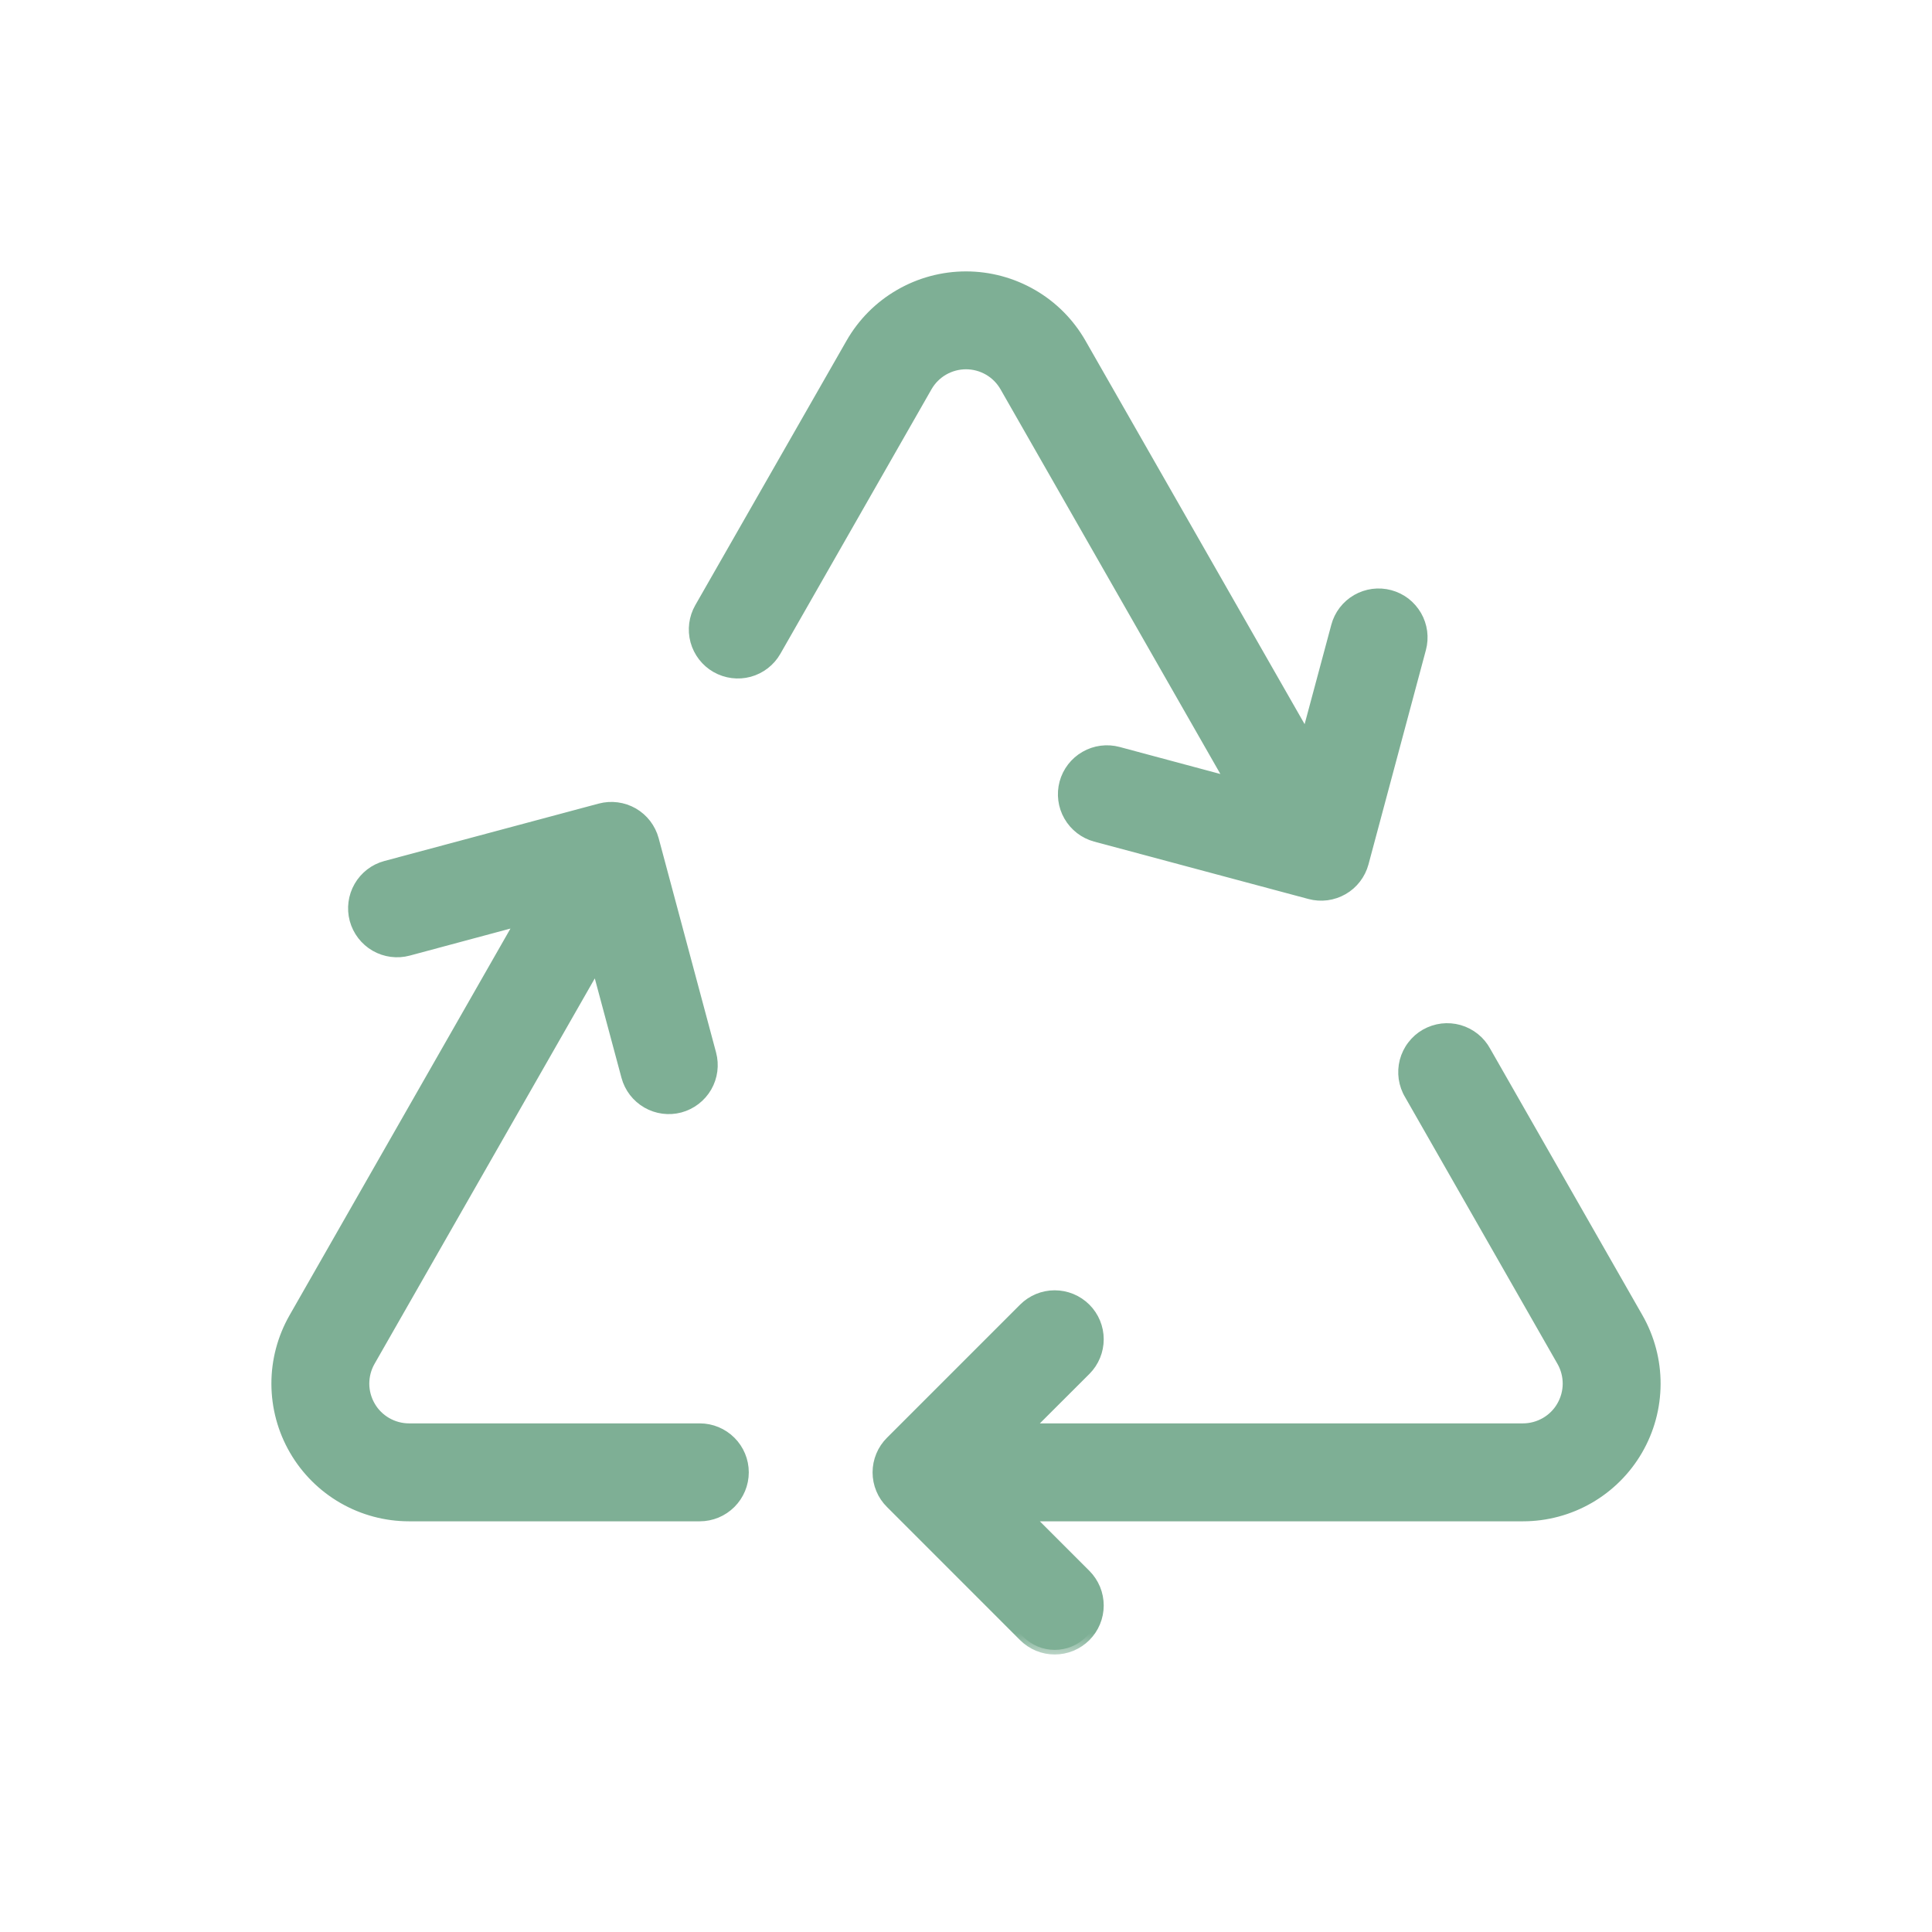 <svg width="42" height="42" viewBox="0 0 42 42" fill="none" xmlns="http://www.w3.org/2000/svg">
<rect width="42" height="42" fill="white"/>
<mask id="path-1-outside-1_1127_2835" maskUnits="userSpaceOnUse" x="5" y="5" width="32" height="31" fill="black">
<rect fill="white" x="5" y="5" width="32" height="31"/>
<path d="M23.511 7.457C23.258 7.014 22.893 6.646 22.452 6.391C22.011 6.135 21.51 6 21 6C20.49 6 19.989 6.135 19.548 6.391C19.107 6.646 18.742 7.014 18.489 7.457L15.202 13.205C15.075 13.427 15.041 13.691 15.108 13.938C15.176 14.185 15.338 14.395 15.56 14.522C15.783 14.649 16.047 14.683 16.294 14.616C16.541 14.548 16.751 14.386 16.878 14.163L20.163 8.413C20.247 8.266 20.369 8.143 20.516 8.058C20.663 7.973 20.83 7.928 21 7.928C21.17 7.928 21.337 7.973 21.484 8.058C21.631 8.143 21.753 8.266 21.837 8.413L26.736 16.985L24.314 16.335C24.067 16.269 23.803 16.303 23.582 16.431C23.36 16.558 23.198 16.769 23.131 17.016C23.065 17.263 23.099 17.527 23.227 17.748C23.355 17.97 23.565 18.132 23.812 18.199L28.471 19.447C28.593 19.48 28.721 19.488 28.846 19.472C28.972 19.455 29.093 19.414 29.203 19.351C29.313 19.288 29.409 19.204 29.486 19.103C29.563 19.003 29.62 18.888 29.653 18.766L30.901 14.107C30.934 13.985 30.942 13.857 30.926 13.732C30.909 13.606 30.868 13.485 30.805 13.376C30.741 13.266 30.657 13.17 30.557 13.092C30.456 13.015 30.341 12.959 30.219 12.926C30.097 12.893 29.969 12.885 29.844 12.901C29.718 12.918 29.597 12.959 29.487 13.022C29.378 13.085 29.281 13.17 29.204 13.27C29.127 13.371 29.07 13.486 29.038 13.608L28.395 16.003L23.511 7.457ZM11.303 20.027L8.883 20.677C8.636 20.744 8.372 20.709 8.151 20.582C7.929 20.454 7.767 20.243 7.7 19.996C7.634 19.749 7.668 19.486 7.796 19.264C7.924 19.042 8.134 18.88 8.381 18.814L13.041 17.566C13.288 17.5 13.551 17.535 13.773 17.662C13.994 17.79 14.155 18 14.222 18.247L15.47 22.905C15.536 23.152 15.502 23.415 15.374 23.637C15.246 23.858 15.035 24.02 14.788 24.087C14.541 24.153 14.278 24.118 14.056 23.99C13.835 23.862 13.673 23.652 13.607 23.405L12.964 21.009L8.055 29.6C7.971 29.747 7.928 29.913 7.928 30.082C7.929 30.251 7.974 30.416 8.059 30.563C8.143 30.709 8.265 30.83 8.411 30.914C8.558 30.998 8.723 31.043 8.892 31.043H15.213C15.469 31.043 15.714 31.145 15.895 31.326C16.076 31.506 16.178 31.752 16.178 32.007C16.178 32.263 16.076 32.508 15.895 32.689C15.714 32.87 15.469 32.972 15.213 32.972H8.892C8.386 32.972 7.888 32.839 7.449 32.586C7.01 32.333 6.645 31.969 6.391 31.531C6.136 31.092 6.002 30.595 6 30.088C5.998 29.582 6.13 29.083 6.381 28.643L11.303 20.027ZM32.309 22.849C32.248 22.736 32.165 22.636 32.065 22.556C31.964 22.475 31.849 22.416 31.725 22.38C31.602 22.345 31.472 22.335 31.345 22.35C31.217 22.366 31.094 22.407 30.982 22.47C30.87 22.534 30.773 22.619 30.695 22.722C30.616 22.824 30.56 22.941 30.527 23.065C30.495 23.189 30.488 23.319 30.506 23.446C30.525 23.573 30.568 23.696 30.635 23.806L33.945 29.6C34.029 29.747 34.072 29.913 34.072 30.082C34.071 30.251 34.026 30.416 33.941 30.563C33.857 30.709 33.735 30.83 33.589 30.914C33.442 30.998 33.276 31.043 33.108 31.043H22.364L23.612 29.797C23.793 29.616 23.894 29.37 23.894 29.114C23.894 28.858 23.792 28.613 23.611 28.432C23.521 28.343 23.415 28.272 23.297 28.223C23.18 28.175 23.055 28.15 22.928 28.15C22.672 28.15 22.427 28.252 22.246 28.433L19.353 31.326C19.263 31.416 19.191 31.522 19.143 31.639C19.094 31.756 19.069 31.882 19.069 32.008C19.069 32.135 19.094 32.261 19.143 32.378C19.191 32.495 19.263 32.601 19.353 32.69L22.246 35.584C22.427 35.765 22.672 35.867 22.928 35.867C23.055 35.867 23.18 35.842 23.297 35.794C23.415 35.745 23.521 35.674 23.611 35.585C23.7 35.495 23.772 35.389 23.82 35.272C23.869 35.155 23.894 35.029 23.894 34.902C23.894 34.776 23.869 34.65 23.821 34.533C23.772 34.416 23.701 34.309 23.612 34.22L22.364 32.972H33.108C33.614 32.972 34.112 32.839 34.551 32.586C34.99 32.333 35.355 31.969 35.609 31.531C35.864 31.092 35.998 30.595 36 30.088C36.002 29.582 35.87 29.083 35.619 28.643L32.309 22.849Z"/>
</mask>
<path d="M23.511 7.457C23.258 7.014 22.893 6.646 22.452 6.391C22.011 6.135 21.51 6 21 6C20.49 6 19.989 6.135 19.548 6.391C19.107 6.646 18.742 7.014 18.489 7.457L15.202 13.205C15.075 13.427 15.041 13.691 15.108 13.938C15.176 14.185 15.338 14.395 15.56 14.522C15.783 14.649 16.047 14.683 16.294 14.616C16.541 14.548 16.751 14.386 16.878 14.163L20.163 8.413C20.247 8.266 20.369 8.143 20.516 8.058C20.663 7.973 20.83 7.928 21 7.928C21.17 7.928 21.337 7.973 21.484 8.058C21.631 8.143 21.753 8.266 21.837 8.413L26.736 16.985L24.314 16.335C24.067 16.269 23.803 16.303 23.582 16.431C23.36 16.558 23.198 16.769 23.131 17.016C23.065 17.263 23.099 17.527 23.227 17.748C23.355 17.97 23.565 18.132 23.812 18.199L28.471 19.447C28.593 19.48 28.721 19.488 28.846 19.472C28.972 19.455 29.093 19.414 29.203 19.351C29.313 19.288 29.409 19.204 29.486 19.103C29.563 19.003 29.62 18.888 29.653 18.766L30.901 14.107C30.934 13.985 30.942 13.857 30.926 13.732C30.909 13.606 30.868 13.485 30.805 13.376C30.741 13.266 30.657 13.17 30.557 13.092C30.456 13.015 30.341 12.959 30.219 12.926C30.097 12.893 29.969 12.885 29.844 12.901C29.718 12.918 29.597 12.959 29.487 13.022C29.378 13.085 29.281 13.17 29.204 13.27C29.127 13.371 29.07 13.486 29.038 13.608L28.395 16.003L23.511 7.457ZM11.303 20.027L8.883 20.677C8.636 20.744 8.372 20.709 8.151 20.582C7.929 20.454 7.767 20.243 7.7 19.996C7.634 19.749 7.668 19.486 7.796 19.264C7.924 19.042 8.134 18.88 8.381 18.814L13.041 17.566C13.288 17.5 13.551 17.535 13.773 17.662C13.994 17.79 14.155 18 14.222 18.247L15.47 22.905C15.536 23.152 15.502 23.415 15.374 23.637C15.246 23.858 15.035 24.02 14.788 24.087C14.541 24.153 14.278 24.118 14.056 23.99C13.835 23.862 13.673 23.652 13.607 23.405L12.964 21.009L8.055 29.6C7.971 29.747 7.928 29.913 7.928 30.082C7.929 30.251 7.974 30.416 8.059 30.563C8.143 30.709 8.265 30.83 8.411 30.914C8.558 30.998 8.723 31.043 8.892 31.043H15.213C15.469 31.043 15.714 31.145 15.895 31.326C16.076 31.506 16.178 31.752 16.178 32.007C16.178 32.263 16.076 32.508 15.895 32.689C15.714 32.87 15.469 32.972 15.213 32.972H8.892C8.386 32.972 7.888 32.839 7.449 32.586C7.01 32.333 6.645 31.969 6.391 31.531C6.136 31.092 6.002 30.595 6 30.088C5.998 29.582 6.13 29.083 6.381 28.643L11.303 20.027ZM32.309 22.849C32.248 22.736 32.165 22.636 32.065 22.556C31.964 22.475 31.849 22.416 31.725 22.38C31.602 22.345 31.472 22.335 31.345 22.35C31.217 22.366 31.094 22.407 30.982 22.47C30.87 22.534 30.773 22.619 30.695 22.722C30.616 22.824 30.56 22.941 30.527 23.065C30.495 23.189 30.488 23.319 30.506 23.446C30.525 23.573 30.568 23.696 30.635 23.806L33.945 29.6C34.029 29.747 34.072 29.913 34.072 30.082C34.071 30.251 34.026 30.416 33.941 30.563C33.857 30.709 33.735 30.83 33.589 30.914C33.442 30.998 33.276 31.043 33.108 31.043H22.364L23.612 29.797C23.793 29.616 23.894 29.37 23.894 29.114C23.894 28.858 23.792 28.613 23.611 28.432C23.521 28.343 23.415 28.272 23.297 28.223C23.18 28.175 23.055 28.15 22.928 28.15C22.672 28.15 22.427 28.252 22.246 28.433L19.353 31.326C19.263 31.416 19.191 31.522 19.143 31.639C19.094 31.756 19.069 31.882 19.069 32.008C19.069 32.135 19.094 32.261 19.143 32.378C19.191 32.495 19.263 32.601 19.353 32.69L22.246 35.584C22.427 35.765 22.672 35.867 22.928 35.867C23.055 35.867 23.18 35.842 23.297 35.794C23.415 35.745 23.521 35.674 23.611 35.585C23.7 35.495 23.772 35.389 23.82 35.272C23.869 35.155 23.894 35.029 23.894 34.902C23.894 34.776 23.869 34.65 23.821 34.533C23.772 34.416 23.701 34.309 23.612 34.22L22.364 32.972H33.108C33.614 32.972 34.112 32.839 34.551 32.586C34.99 32.333 35.355 31.969 35.609 31.531C35.864 31.092 35.998 30.595 36 30.088C36.002 29.582 35.87 29.083 35.619 28.643L32.309 22.849Z" fill="#7EAF95"/>
<path d="M23.511 7.457C23.258 7.014 22.893 6.646 22.452 6.391C22.011 6.135 21.51 6 21 6C20.49 6 19.989 6.135 19.548 6.391C19.107 6.646 18.742 7.014 18.489 7.457L15.202 13.205C15.075 13.427 15.041 13.691 15.108 13.938C15.176 14.185 15.338 14.395 15.56 14.522C15.783 14.649 16.047 14.683 16.294 14.616C16.541 14.548 16.751 14.386 16.878 14.163L20.163 8.413C20.247 8.266 20.369 8.143 20.516 8.058C20.663 7.973 20.83 7.928 21 7.928C21.17 7.928 21.337 7.973 21.484 8.058C21.631 8.143 21.753 8.266 21.837 8.413L26.736 16.985L24.314 16.335C24.067 16.269 23.803 16.303 23.582 16.431C23.36 16.558 23.198 16.769 23.131 17.016C23.065 17.263 23.099 17.527 23.227 17.748C23.355 17.97 23.565 18.132 23.812 18.199L28.471 19.447C28.593 19.48 28.721 19.488 28.846 19.472C28.972 19.455 29.093 19.414 29.203 19.351C29.313 19.288 29.409 19.204 29.486 19.103C29.563 19.003 29.62 18.888 29.653 18.766L30.901 14.107C30.934 13.985 30.942 13.857 30.926 13.732C30.909 13.606 30.868 13.485 30.805 13.376C30.741 13.266 30.657 13.17 30.557 13.092C30.456 13.015 30.341 12.959 30.219 12.926C30.097 12.893 29.969 12.885 29.844 12.901C29.718 12.918 29.597 12.959 29.487 13.022C29.378 13.085 29.281 13.17 29.204 13.27C29.127 13.371 29.07 13.486 29.038 13.608L28.395 16.003L23.511 7.457ZM11.303 20.027L8.883 20.677C8.636 20.744 8.372 20.709 8.151 20.582C7.929 20.454 7.767 20.243 7.7 19.996C7.634 19.749 7.668 19.486 7.796 19.264C7.924 19.042 8.134 18.88 8.381 18.814L13.041 17.566C13.288 17.5 13.551 17.535 13.773 17.662C13.994 17.79 14.155 18 14.222 18.247L15.47 22.905C15.536 23.152 15.502 23.415 15.374 23.637C15.246 23.858 15.035 24.02 14.788 24.087C14.541 24.153 14.278 24.118 14.056 23.99C13.835 23.862 13.673 23.652 13.607 23.405L12.964 21.009L8.055 29.6C7.971 29.747 7.928 29.913 7.928 30.082C7.929 30.251 7.974 30.416 8.059 30.563C8.143 30.709 8.265 30.83 8.411 30.914C8.558 30.998 8.723 31.043 8.892 31.043H15.213C15.469 31.043 15.714 31.145 15.895 31.326C16.076 31.506 16.178 31.752 16.178 32.007C16.178 32.263 16.076 32.508 15.895 32.689C15.714 32.87 15.469 32.972 15.213 32.972H8.892C8.386 32.972 7.888 32.839 7.449 32.586C7.01 32.333 6.645 31.969 6.391 31.531C6.136 31.092 6.002 30.595 6 30.088C5.998 29.582 6.13 29.083 6.381 28.643L11.303 20.027ZM32.309 22.849C32.248 22.736 32.165 22.636 32.065 22.556C31.964 22.475 31.849 22.416 31.725 22.38C31.602 22.345 31.472 22.335 31.345 22.35C31.217 22.366 31.094 22.407 30.982 22.47C30.87 22.534 30.773 22.619 30.695 22.722C30.616 22.824 30.56 22.941 30.527 23.065C30.495 23.189 30.488 23.319 30.506 23.446C30.525 23.573 30.568 23.696 30.635 23.806L33.945 29.6C34.029 29.747 34.072 29.913 34.072 30.082C34.071 30.251 34.026 30.416 33.941 30.563C33.857 30.709 33.735 30.83 33.589 30.914C33.442 30.998 33.276 31.043 33.108 31.043H22.364L23.612 29.797C23.793 29.616 23.894 29.37 23.894 29.114C23.894 28.858 23.792 28.613 23.611 28.432C23.521 28.343 23.415 28.272 23.297 28.223C23.18 28.175 23.055 28.15 22.928 28.15C22.672 28.15 22.427 28.252 22.246 28.433L19.353 31.326C19.263 31.416 19.191 31.522 19.143 31.639C19.094 31.756 19.069 31.882 19.069 32.008C19.069 32.135 19.094 32.261 19.143 32.378C19.191 32.495 19.263 32.601 19.353 32.69L22.246 35.584C22.427 35.765 22.672 35.867 22.928 35.867C23.055 35.867 23.18 35.842 23.297 35.794C23.415 35.745 23.521 35.674 23.611 35.585C23.7 35.495 23.772 35.389 23.82 35.272C23.869 35.155 23.894 35.029 23.894 34.902C23.894 34.776 23.869 34.65 23.821 34.533C23.772 34.416 23.701 34.309 23.612 34.22L22.364 32.972H33.108C33.614 32.972 34.112 32.839 34.551 32.586C34.99 32.333 35.355 31.969 35.609 31.531C35.864 31.092 35.998 30.595 36 30.088C36.002 29.582 35.87 29.083 35.619 28.643L32.309 22.849Z" stroke="#7EAF95" stroke-width="0.2" mask="url(#path-1-outside-1_1127_2835)"/>
</svg>
